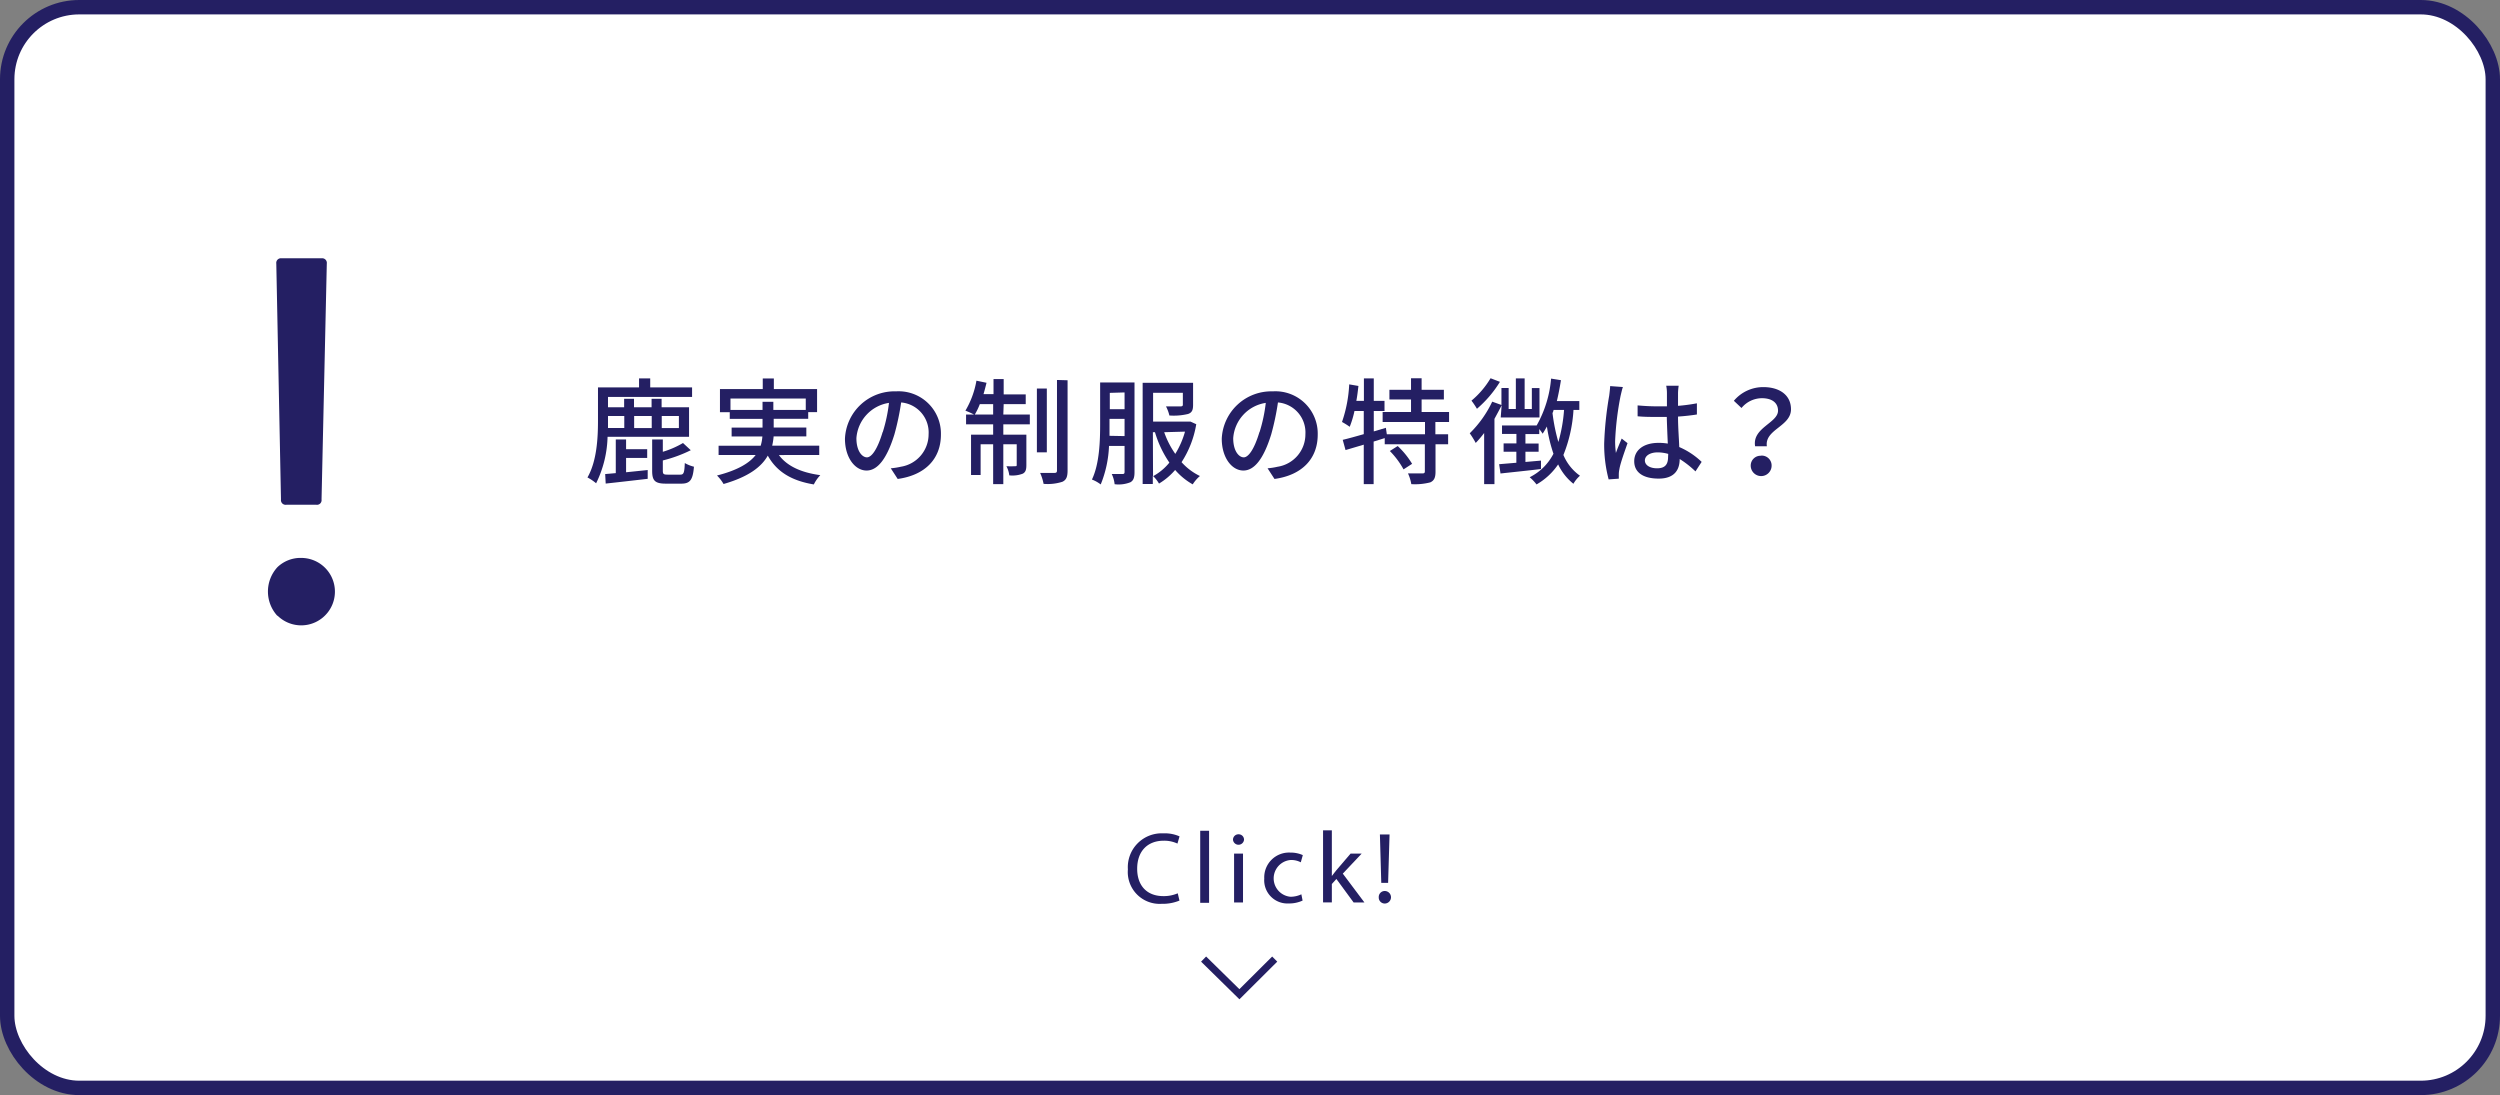 <svg xmlns="http://www.w3.org/2000/svg" viewBox="0 0 347 152"><rect x="0" y="0" width="347" height="152" fill="#808080" stroke="none"/><defs><style>.cls-1{fill:#fff;stroke-width:2px;}.cls-1,.cls-3{stroke:#241f63;stroke-miterlimit:10;}.cls-2{fill:#241f63;}.cls-3{fill:none;}</style></defs><g id="レイヤー_2" data-name="レイヤー 2"><g id="close"><rect class="cls-1" x="1" y="1" width="345" height="150" rx="10"/><path class="cls-2" d="M163.71,125a6.1,6.1,0,0,1-2.49.45,4.42,4.42,0,0,1-4.67-4.78,4.7,4.7,0,0,1,4.93-5,5,5,0,0,1,2.24.42l-.29,1a4.33,4.33,0,0,0-1.9-.4c-2.22,0-3.69,1.42-3.69,3.9,0,2.31,1.33,3.79,3.63,3.79a4.86,4.86,0,0,0,2-.39Z"/><path class="cls-2" d="M166.59,115.31h1.23v10h-1.23Z"/><path class="cls-2" d="M172.67,116.57a.77.77,0,0,1-1.53,0,.75.75,0,0,1,.77-.77A.74.74,0,0,1,172.67,116.57Zm-1.38,8.69v-6.78h1.24v6.78Z"/><path class="cls-2" d="M180.8,125a4.44,4.44,0,0,1-1.94.4,3.22,3.22,0,0,1-3.38-3.46,3.44,3.44,0,0,1,3.64-3.6,4.07,4.07,0,0,1,1.71.35l-.28,1a2.81,2.81,0,0,0-1.43-.32,2.56,2.56,0,0,0,0,5.1,3.54,3.54,0,0,0,1.51-.34Z"/><path class="cls-2" d="M184.86,121.59h0c.17-.24.41-.54.6-.77l2-2.34H189l-2.62,2.78,3,4h-1.5L185.49,122l-.63.7v2.55h-1.22v-10h1.22Z"/><path class="cls-2" d="M191.37,124.54a.83.83,0,0,1,.83-.87.87.87,0,0,1,0,1.74A.83.83,0,0,1,191.37,124.54Zm.35-2-.19-6.72h1.34l-.2,6.72Z"/><polyline class="cls-3" points="176.93 133.12 172.03 138 167.06 133.12"/><path class="cls-2" d="M84.33,60.63a15.38,15.38,0,0,1-1.59,6.45,6.64,6.64,0,0,0-1.2-.81C82.85,64,83,60.74,83,58.41V53.77H88.7V52.52h1.55v1.25h5.81v1.32H84.39v1.44h2.24V55.35H88v1.18h2.44V55.35h1.39v1.18h3.81v4.1Zm2.57,4.92,3-.31,0,1.22c-2.08.24-4.24.49-5.83.66L84,65.8l1.47-.13V61H86.9v1.35h2.93v1.21H86.9Zm-2.51-7.81v.67c0,.32,0,.65,0,1h2.26V57.74Zm3.63,0v1.68h2.44V57.74Zm6.41,8.14c.46,0,.57-.24.62-1.61a4.82,4.82,0,0,0,1.27.51c-.15,1.84-.55,2.35-1.75,2.35H92.43c-1.52,0-1.91-.41-1.91-1.78V61H92v1.71a12.58,12.58,0,0,0,2.8-1.22l1.08,1A18.89,18.89,0,0,1,92,63.91v1.43c0,.46.11.54.67.54Zm-2.58-8.14v1.68h2.38V57.74Z"/><path class="cls-2" d="M108.11,63.16c1.12,1.52,3.06,2.43,5.75,2.79a5.22,5.22,0,0,0-.9,1.29c-3.12-.52-5.15-1.77-6.39-4-.86,1.53-2.62,2.93-6.14,3.94A5.63,5.63,0,0,0,99.52,66c2.94-.75,4.53-1.76,5.37-2.85H99.74V61.87h5.84a5.86,5.86,0,0,0,.24-1.29h-4.27V59.35h4.29V58.14h-4.55v-.93H99.93V54h5.94V52.53h1.54V54h6v3.2h-1.23v.93h-4.79v1.21h4.53v1.23h-4.54a9.12,9.12,0,0,1-.2,1.29h6.53v1.29Zm-2.27-6.26V55.77h1.5V56.9h4.5V55.32H101.39V56.9Z"/><path class="cls-2" d="M123.64,65a10,10,0,0,0,1.41-.22,4.56,4.56,0,0,0,3.84-4.5,4.18,4.18,0,0,0-3.81-4.42,35.74,35.74,0,0,1-.94,4.45c-1,3.23-2.27,5-3.86,5s-3-1.77-3-4.42a6.88,6.88,0,0,1,7.09-6.57,5.87,5.87,0,0,1,6.23,6c0,3.32-2.13,5.62-6,6.16Zm-1.12-5a21.68,21.68,0,0,0,.87-4.08,5.33,5.33,0,0,0-4.52,4.9c0,1.83.82,2.66,1.46,2.66S121.79,62.39,122.52,59.94Z"/><path class="cls-2" d="M139.26,57.54h3.68V58.9h-3.68v1.43h3.2v4.21c0,.61-.09,1-.51,1.21a4,4,0,0,1-1.86.23,3.61,3.61,0,0,0-.4-1.27,11.59,11.59,0,0,0,1.22,0c.16,0,.21,0,.21-.2V61.66h-1.86V67.2h-1.41V61.66h-1.74v4.27h-1.33v-5.6h3.07V58.9h-3.76V57.54h1.11A11.66,11.66,0,0,0,134,57a12.33,12.33,0,0,0,1.53-4.16l1.4.29c-.13.53-.27,1.07-.42,1.58h1.39V52.61h1.41v2.13h3.06v1.35h-3.06Zm-1.41,0V56.09H136a8.91,8.91,0,0,1-.7,1.45Zm7.45,5.24h-1.38V53.93h1.38Zm2.88-10V65.31c0,.89-.19,1.31-.72,1.56a6.7,6.7,0,0,1-2.61.29,6.82,6.82,0,0,0-.48-1.52c.89,0,1.76,0,2,0s.34-.08.34-.34V52.74Z"/><path class="cls-2" d="M157.47,65.53c0,.72-.13,1.17-.58,1.41a4.41,4.41,0,0,1-2.18.27,4.39,4.39,0,0,0-.4-1.42c.66,0,1.3,0,1.51,0s.27-.08.27-.3V61.9h-2.16a15.74,15.74,0,0,1-1.15,5.34,5,5,0,0,0-1.22-.68c1.06-2.21,1.14-5.42,1.14-7.75V53.09h4.77Zm-1.38-5V58.14H154v.67c0,.51,0,1.09,0,1.68Zm-2.05-6v2.27h2.05V54.47Zm12,4.35A13.79,13.79,0,0,1,164,64.15a8.17,8.17,0,0,0,2.55,1.92,5.07,5.07,0,0,0-1,1.16,9.2,9.2,0,0,1-2.44-2,9.12,9.12,0,0,1-2.24,1.89,4.7,4.7,0,0,0-.86-1.08v1.14h-1.41V53.13h7V56.2c0,.69-.14,1.07-.7,1.26a8.47,8.47,0,0,1-2.59.21,5.33,5.33,0,0,0-.47-1.26c.88,0,1.78,0,2,0s.34-.05.34-.24V54.52h-4.13v4H165l.24,0Zm-6,7.22a7.59,7.59,0,0,0,2.27-1.89,14.93,14.93,0,0,1-2-4.22h-.29Zm1.55-6.11A12.18,12.18,0,0,0,163.13,63a12.2,12.2,0,0,0,1.35-3.09Z"/><path class="cls-2" d="M175.94,65a10,10,0,0,0,1.41-.22,4.55,4.55,0,0,0,3.84-4.5,4.18,4.18,0,0,0-3.81-4.42,35.74,35.74,0,0,1-.94,4.45c-1,3.23-2.27,5-3.86,5s-3-1.77-3-4.42a6.89,6.89,0,0,1,7.09-6.57,5.87,5.87,0,0,1,6.23,6c0,3.32-2.13,5.62-6,6.16Zm-1.12-5a21.68,21.68,0,0,0,.87-4.08,5.33,5.33,0,0,0-4.52,4.9c0,1.83.82,2.66,1.46,2.66S174.09,62.39,174.82,59.94Z"/><path class="cls-2" d="M199.23,58.57v1.71H201v1.38h-1.75v3.81c0,.8-.18,1.23-.72,1.48a8.49,8.49,0,0,1-2.64.25,6,6,0,0,0-.46-1.49c.89,0,1.76,0,2,0s.34-.06.34-.29V61.66h-5.57v-.85l-1.54.48V67.2h-1.37V61.72l-2.53.75-.39-1.42c.8-.19,1.81-.47,2.92-.79V57.05H188a13.34,13.34,0,0,1-.66,2.19,9.82,9.82,0,0,0-1.07-.67,18.64,18.64,0,0,0,1-5.22l1.28.22c-.08.69-.16,1.4-.29,2.07h1.05V52.52h1.37v3.12h1.49v1.41h-1.49v2.83l1.68-.5.13.9h5.3V58.57h-5.88V57.19h3.94V55.45h-3V54.1h3V52.5h1.47v1.6h3.09v1.35h-3.09v1.74h3.81v1.38ZM194,61.91a11.46,11.46,0,0,1,2,2.47l-1.19.77a11.36,11.36,0,0,0-1.9-2.55Z"/><path class="cls-2" d="M208.43,56.25c-.31.62-.66,1.26-1,1.89V67.2H206V60.1a15.58,15.58,0,0,1-1.17,1.38,12.18,12.18,0,0,0-.83-1.34,15.24,15.24,0,0,0,3.12-4.39l1.28.46V53.85h1v2.92h1V52.52h1.22v4.25h1V53.86h1.06v4.08h-5.38ZM208.19,53A15.82,15.82,0,0,1,205,56.74a10.63,10.63,0,0,0-.76-1.13,12,12,0,0,0,2.65-3.11Zm10.21,3.9A19.82,19.82,0,0,1,217,63.15a6.67,6.67,0,0,0,2.3,2.88,4.3,4.3,0,0,0-.91,1.12,7.62,7.62,0,0,1-2.12-2.69,9,9,0,0,1-3,2.78,6.32,6.32,0,0,0-.95-1,7.43,7.43,0,0,0,3.3-3.26,21.37,21.37,0,0,1-.91-3.78c-.19.35-.39.69-.59,1-.1-.16-.28-.41-.47-.65v.7h-1.92v1.31h1.83V62.7h-1.83v1.42l2.16-.19V65.1c-2,.24-4.08.45-5.62.62l-.19-1.29,2.39-.2V62.7H208.7V61.54h1.78V60.23h-2V59.05h4.81l0,0a15.87,15.87,0,0,0,2-6.5l1.37.22c-.16,1-.35,2-.57,2.9h3.12V56.9Zm-2.77,0c0,.15-.1.31-.14.45a25.24,25.24,0,0,0,.81,4,21.29,21.29,0,0,0,.79-4.45Z"/><path class="cls-2" d="M225.26,53.72c-.11.27-.25.93-.32,1.21a40.59,40.59,0,0,0-.76,6.28,11.67,11.67,0,0,0,.11,1.66c.22-.65.56-1.42.8-2l.81.64c-.41,1.19-1,2.8-1.13,3.62a3.69,3.69,0,0,0-.08.72c0,.16,0,.4,0,.59l-1.41.1a18.92,18.92,0,0,1-.62-5,48,48,0,0,1,.7-6.64c.05-.4.11-.9.13-1.31Zm10.07,11.71a13.28,13.28,0,0,0-2.19-1.72v0c0,1.48-.71,2.72-2.91,2.72s-3.4-.89-3.4-2.41,1.27-2.55,3.38-2.55a7.47,7.47,0,0,1,1.28.1c-.05-1.11-.11-2.47-.14-3.7q-.67,0-1.35,0c-.91,0-1.77,0-2.7-.09l0-1.51c.91.08,1.79.13,2.74.13.45,0,.88,0,1.33,0,0-.79,0-1.46,0-1.86a5.23,5.23,0,0,0-.1-1H233a8.11,8.11,0,0,0-.09,1c0,.4,0,1.07,0,1.79a24.46,24.46,0,0,0,2.62-.35v1.55c-.81.13-1.71.23-2.62.29,0,1.59.13,3,.17,4.23a10.45,10.45,0,0,1,3.11,2.06ZM231.55,63a5.55,5.55,0,0,0-1.47-.21c-1.05,0-1.77.47-1.77,1.12S229,65,230,65c1.17,0,1.53-.6,1.53-1.59Z"/><path class="cls-2" d="M246.79,57c0-1.05-.78-1.73-2.25-1.73a3.7,3.7,0,0,0-2.82,1.36l-1.06-1a5.32,5.32,0,0,1,4.09-1.9c2.27,0,3.84,1.12,3.84,3.08,0,2.39-3.68,2.79-3.35,5.13h-1.63C243.18,59.37,246.79,58.71,246.79,57Zm-2.35,6.24a1.37,1.37,0,0,1,1.46,1.39,1.45,1.45,0,0,1-2.9,0A1.36,1.36,0,0,1,244.44,63.26Z"/><path class="cls-2" d="M38.51,85.49a5,5,0,0,1,0-6.77,4.64,4.64,0,0,1,3.36-1.28,4.68,4.68,0,1,1-3.36,8ZM39,69.33l-.65-32.74a.65.65,0,0,1,.73-.74h5.55a.65.65,0,0,1,.73.74l-.73,32.74a.64.64,0,0,1-.73.73H39.75A.65.65,0,0,1,39,69.33Z"/></g></g></svg>
